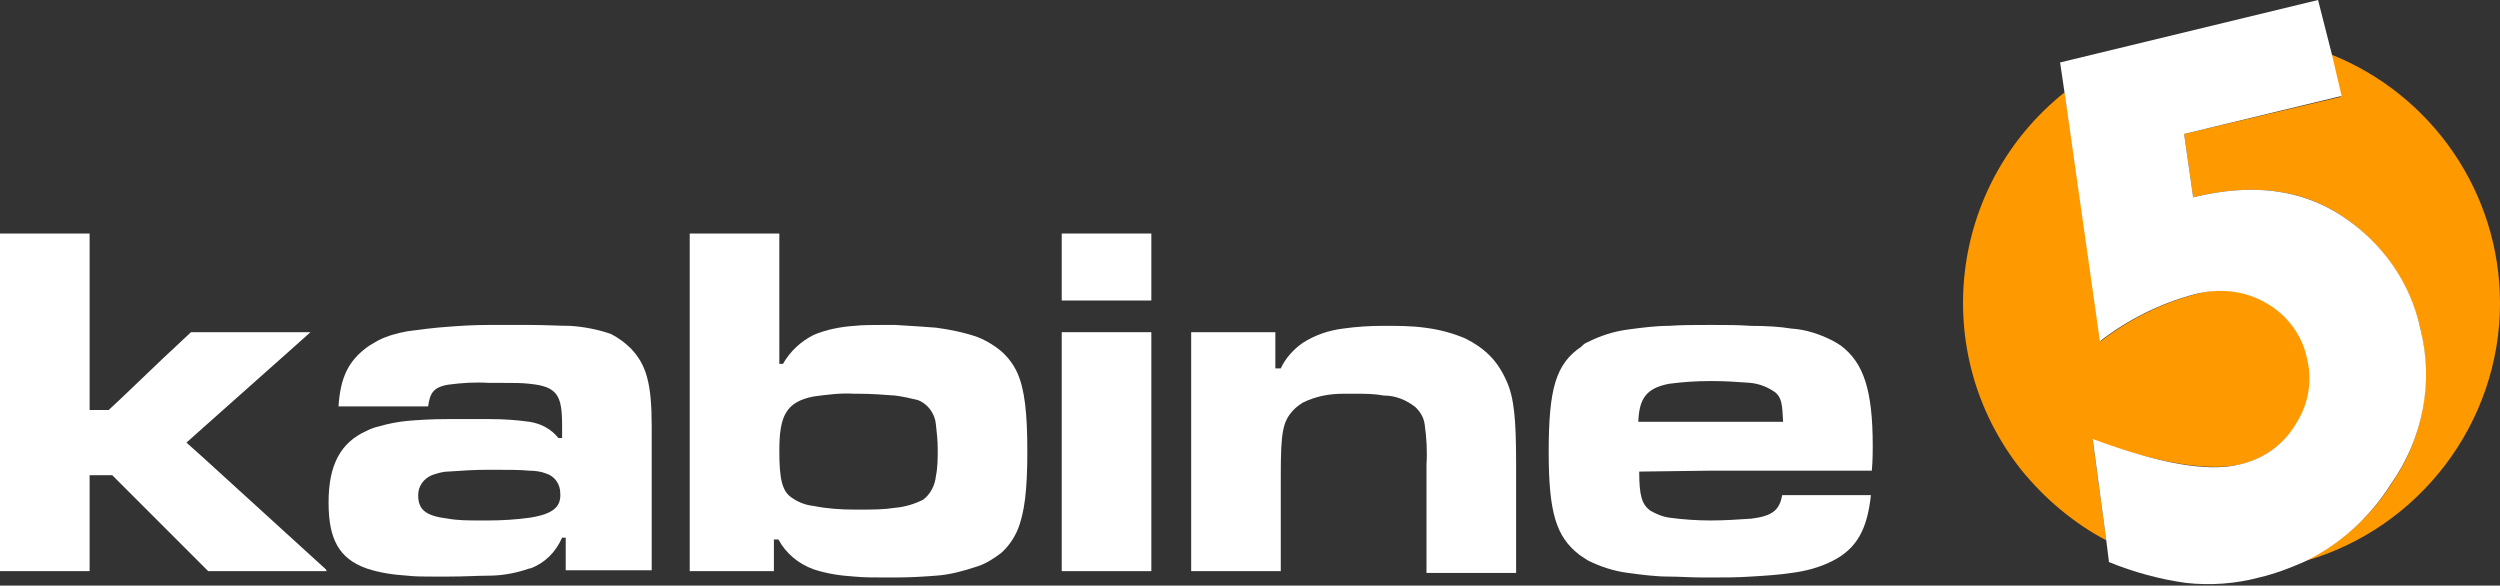 <?xml version="1.0" encoding="UTF-8"?> <svg xmlns="http://www.w3.org/2000/svg" xmlns:xlink="http://www.w3.org/1999/xlink" version="1.1" id="Ebene_1" x="0px" y="0px" viewBox="0 0 276.2 64.7" style="enable-background:new 0 0 276.2 64.7;" xml:space="preserve"><rect x="0" y="0" width="276.2" height="64.7" fill="#333333" stroke="none"/> <style type="text/css"> .kabin5_logo_st0{clip-path:url(#SVGID_2_);fill:#FF9900;} .kabin5_logo_st1{clip-path:url(#SVGID_2_);fill:#FFFFFF;} </style> <g> <defs> <rect id="SVGID_1_" y="0" width="276.2" height="64.7"></rect> </defs> <clipPath id="SVGID_2_"> <use xlink:href="#SVGID_1_" style="overflow:visible;"></use> </clipPath> <path id="Pfad_2" class="kabin5_logo_st0" d="M276.2,33.5c0-12.1-7.4-23-18.7-27.5l1.1,4.7l-17.3,4.1l1,7c6.5-1.6,12.1-0.9,16.5,2.1 c4.4,2.9,7.4,7.3,8.6,12.4c1.4,5.9,0.3,12.1-3.1,17c-2.3,3.7-5.7,6.8-9.7,8.7C267.3,58.4,276.2,46.7,276.2,33.5"></path> <path id="Pfad_3" class="kabin5_logo_st0" d="M247.6,51.3c2.5-0.6,4.7-2.2,6.1-4.4c1.4-2.1,1.9-4.7,1.3-7.2c-0.6-2.6-2.2-4.9-4.5-6.2 c-2.4-1.4-5.3-1.8-7.9-1c-3.8,1-7.4,2.8-10.5,5.2l-4-27.5c-12.8,10.2-15,28.8-4.8,41.7c2.6,3.2,5.8,5.9,9.4,7.8l-1.5-11.1 C238.5,51.2,244,52.1,247.6,51.3"></path> <path id="Pfad_4" class="kabin5_logo_st1" d="M267.4,36.3c-1.1-5.1-4.2-9.5-8.6-12.4c-4.5-3-10-3.7-16.5-2.1l-1-7l17.4-4.2l-1.1-4.7L256.1,0 l-28.5,6.9l0.5,3.4l3.9,27.4c3.1-2.4,6.7-4.2,10.5-5.2c2.7-0.7,5.5-0.4,7.9,1c2.3,1.3,4,3.6,4.5,6.2c0.6,2.5,0.1,5.1-1.3,7.2 c-1.3,2.2-3.5,3.8-6.1,4.4c-3.6,0.9-9-0.1-16.3-2.8l1.5,11.2l0.3,2.4c2.7,1.1,5.6,1.9,8.5,2.3c2.7,0.3,5.5,0.1,8.1-0.6 c1.7-0.4,3.3-1,4.9-1.7c4-1.9,7.3-4.9,9.7-8.7C267.7,48.4,268.9,42.2,267.4,36.3"></path> <path id="Pfad_5" class="kabin5_logo_st1" d="M31.5,58.8L27,54.7l-4.5-4.1l-1.9-1.7l1.9-1.7l4.5-4l4.5-4l2.8-2.5H21.1L18,39.6l-4.5,4.3L12,45.3 H9.9V25.8H0v37.3h9.9V52.5h2.5l1.1,1.1l4.5,4.5l4.5,4.5l0.5,0.5h13.1L36,62.9L31.5,58.8z"></path> <path id="Pfad_6" class="kabin5_logo_st1" d="M58.5,57.2c-1.5,0.2-3,0.3-4.5,0.3c-0.3,0-0.6,0-1,0c-1.2,0-2.4,0-3.5-0.2c-2.5-0.3-3.3-1-3.3-2.6 c0-1,0.6-1.8,1.5-2.2c0.6-0.2,1.2-0.4,1.8-0.4c1.4-0.1,2.9-0.2,4.4-0.2H54c2.1,0,3.5,0,4.5,0.1c0.6,0,1.3,0.1,1.8,0.3 c1,0.3,1.6,1.2,1.6,2.2C62,56,61.1,56.8,58.5,57.2 M69.7,38.5c-0.6-0.6-1.4-1.2-2.2-1.6c-1.4-0.5-3-0.8-4.5-0.9 c-1.2,0-2.7-0.1-4.5-0.1c-0.5,0-1.1,0-1.7,0c-1,0-1.9,0-2.8,0c-1.7,0-3.2,0.1-4.5,0.2c-1.5,0.1-3,0.3-4.5,0.5 c-1.1,0.2-2.2,0.5-3.2,1c-0.5,0.3-0.9,0.5-1.3,0.8c-2,1.5-2.9,3.3-3.1,6.5h9.9c0.2-1.4,0.5-2.1,2.2-2.4c1.5-0.2,3-0.3,4.5-0.2 c0.4,0,0.9,0,1.4,0c1.3,0,2.3,0,3.1,0.1c3.1,0.3,3.6,1.3,3.6,4.6v1.4h-0.4c-0.8-1-1.9-1.6-3.2-1.8c-1.4-0.2-2.9-0.3-4.3-0.3H54 c-1.7,0-3.2,0-4.5,0c-1.9,0-3.3,0.1-4.5,0.2c-1,0.1-2.1,0.3-3.1,0.6c-0.5,0.1-1,0.3-1.4,0.5c-2.9,1.3-4.2,3.8-4.2,7.9 c0,4,1.1,6.2,4.2,7.3c1.5,0.5,3,0.7,4.5,0.8c0.9,0.1,1.8,0.1,2.8,0.1c0.6,0,1.1,0,1.7,0c1.8,0,3.3-0.1,4.5-0.1 c1.5,0,3.1-0.3,4.5-0.8c0,0,0,0,0.1,0c1.6-0.6,2.8-1.8,3.5-3.4h0.4V63H72V47.1C72,42.3,71.4,40.3,69.7,38.5"></path> <path id="Pfad_7" class="kabin5_logo_st1" d="M103.4,52.6c-0.1,1-0.6,2-1.4,2.6c-1,0.5-2,0.8-3.1,0.9c-1.3,0.2-2.5,0.2-3.8,0.2 c-0.2,0-0.5,0-0.7,0c-1.5,0-3-0.1-4.5-0.4c-0.9-0.1-1.7-0.4-2.4-0.9c-1.1-0.7-1.4-2.1-1.4-5.2c0-3.8,0.7-5.4,3.8-6 c1.5-0.2,3-0.4,4.5-0.3h0.5c1.3,0,2.7,0.1,4,0.2c0.8,0.1,1.7,0.3,2.5,0.5c1.1,0.4,1.9,1.5,2,2.7c0.1,0.9,0.2,1.8,0.2,2.7 C103.6,50.6,103.6,51.6,103.4,52.6 M112.4,41.2c-0.5-1.1-1.3-2.1-2.3-2.8c-0.7-0.5-1.4-0.9-2.2-1.2c-1.5-0.5-3-0.8-4.5-1 c-1.3-0.1-2.8-0.2-4.5-0.3c-0.4,0-0.8,0-1.3,0c-1.2,0-2.3,0-3.2,0.1c-1.5,0.1-3.1,0.4-4.5,1c-1.4,0.7-2.6,1.8-3.4,3.2h-0.4V25.8 h-9.9v37.3h9.3v-3.5H86c0.8,1.5,2.2,2.7,3.9,3.3c1.5,0.5,3,0.7,4.5,0.8c1,0.1,2.2,0.1,3.5,0.1c0.3,0,0.7,0,1,0 c1.7,0,3.2-0.1,4.5-0.2c1.5-0.1,3-0.5,4.5-1c1-0.3,1.9-0.9,2.7-1.5c0.8-0.7,1.4-1.6,1.8-2.5c0.8-1.9,1.1-4.5,1.1-8.7 C113.5,45.6,113.2,43,112.4,41.2"></path> <path id="Pfad_8" class="kabin5_logo_st1" d="M121.5,36.7h-4.2v26.4h9.9V36.7H121.5z"></path> <path id="Pfad_9" class="kabin5_logo_st1" d="M121.5,25.8h-4.2v7.4h9.9v-7.4H121.5z"></path> <path id="Pfad_10" class="kabin5_logo_st1" d="M164.6,39.3c-0.8-0.8-1.7-1.4-2.7-1.9c-1.4-0.6-2.9-1-4.5-1.2c-1.5-0.2-3-0.2-4.5-0.2 c-0.1,0-0.1,0-0.2,0c-1.4,0-2.9,0.1-4.3,0.3c-1.6,0.2-3.1,0.7-4.5,1.6c-1,0.7-1.9,1.7-2.4,2.8h-0.6v-4h-9.3v26.4h9.9V52.6 c0-4.9,0.2-6.1,1.5-7.4c0.3-0.3,0.6-0.5,0.9-0.7c1.4-0.7,2.9-1,4.5-1c0.4,0,0.9,0,1.3,0c1.1,0,2.1,0,3.2,0.2c1.3,0,2.5,0.5,3.5,1.3 c0.5,0.5,0.9,1.1,1,1.9c0.2,1.4,0.3,2.9,0.2,4.4v12h9.9v-12c0-4.9-0.2-7.4-1.1-9.3C165.9,40.9,165.3,40,164.6,39.3"></path> <path id="Pfad_11" class="kabin5_logo_st1" d="M184.4,42.4c1.5-0.2,3-0.3,4.5-0.3h0.4c1.4,0,2.7,0.1,4.1,0.2c1,0.1,2,0.5,2.8,1.1 c0.6,0.6,0.7,1.1,0.8,3.2h-16C181.1,44.1,181.8,42.9,184.4,42.4 M188.9,52h17.9c0.1-1.1,0.1-2.3,0.1-2.7c0-6.2-1-9.2-3.5-11.1 c-0.3-0.2-0.6-0.4-1-0.6c-1.4-0.7-2.9-1.2-4.5-1.3c-1.2-0.2-2.7-0.3-4.5-0.3c-1.3-0.1-2.7-0.1-4.2-0.1h-0.3c-1.7,0-3.2,0-4.5,0.1 c-1.5,0-3,0.2-4.5,0.4c-1.6,0.2-3.1,0.7-4.5,1.4c-0.3,0.1-0.5,0.3-0.7,0.5c-2.8,1.9-3.6,4.6-3.6,11.6c0,6.7,0.8,9.4,3.4,11.4 c0.3,0.2,0.6,0.4,0.9,0.6c1.4,0.7,2.9,1.2,4.5,1.4c1.5,0.2,3,0.4,4.5,0.4c1.1,0,2.4,0.1,3.8,0.1h0.7c1.6,0,3.1,0,4.5-0.1 c1.7-0.1,3.2-0.2,4.5-0.4c1.6-0.2,3.1-0.6,4.5-1.3c2.8-1.4,3.9-3.6,4.3-7.3h-9.8c-0.3,1.6-1,2.3-3.4,2.6c-1.5,0.1-3,0.2-4.5,0.2 l0,0c-1.5,0-3-0.1-4.5-0.3c-0.8-0.1-1.5-0.4-2.2-0.8c-0.9-0.7-1.2-1.6-1.2-4.3L188.9,52L188.9,52z"></path> </g> </svg> 